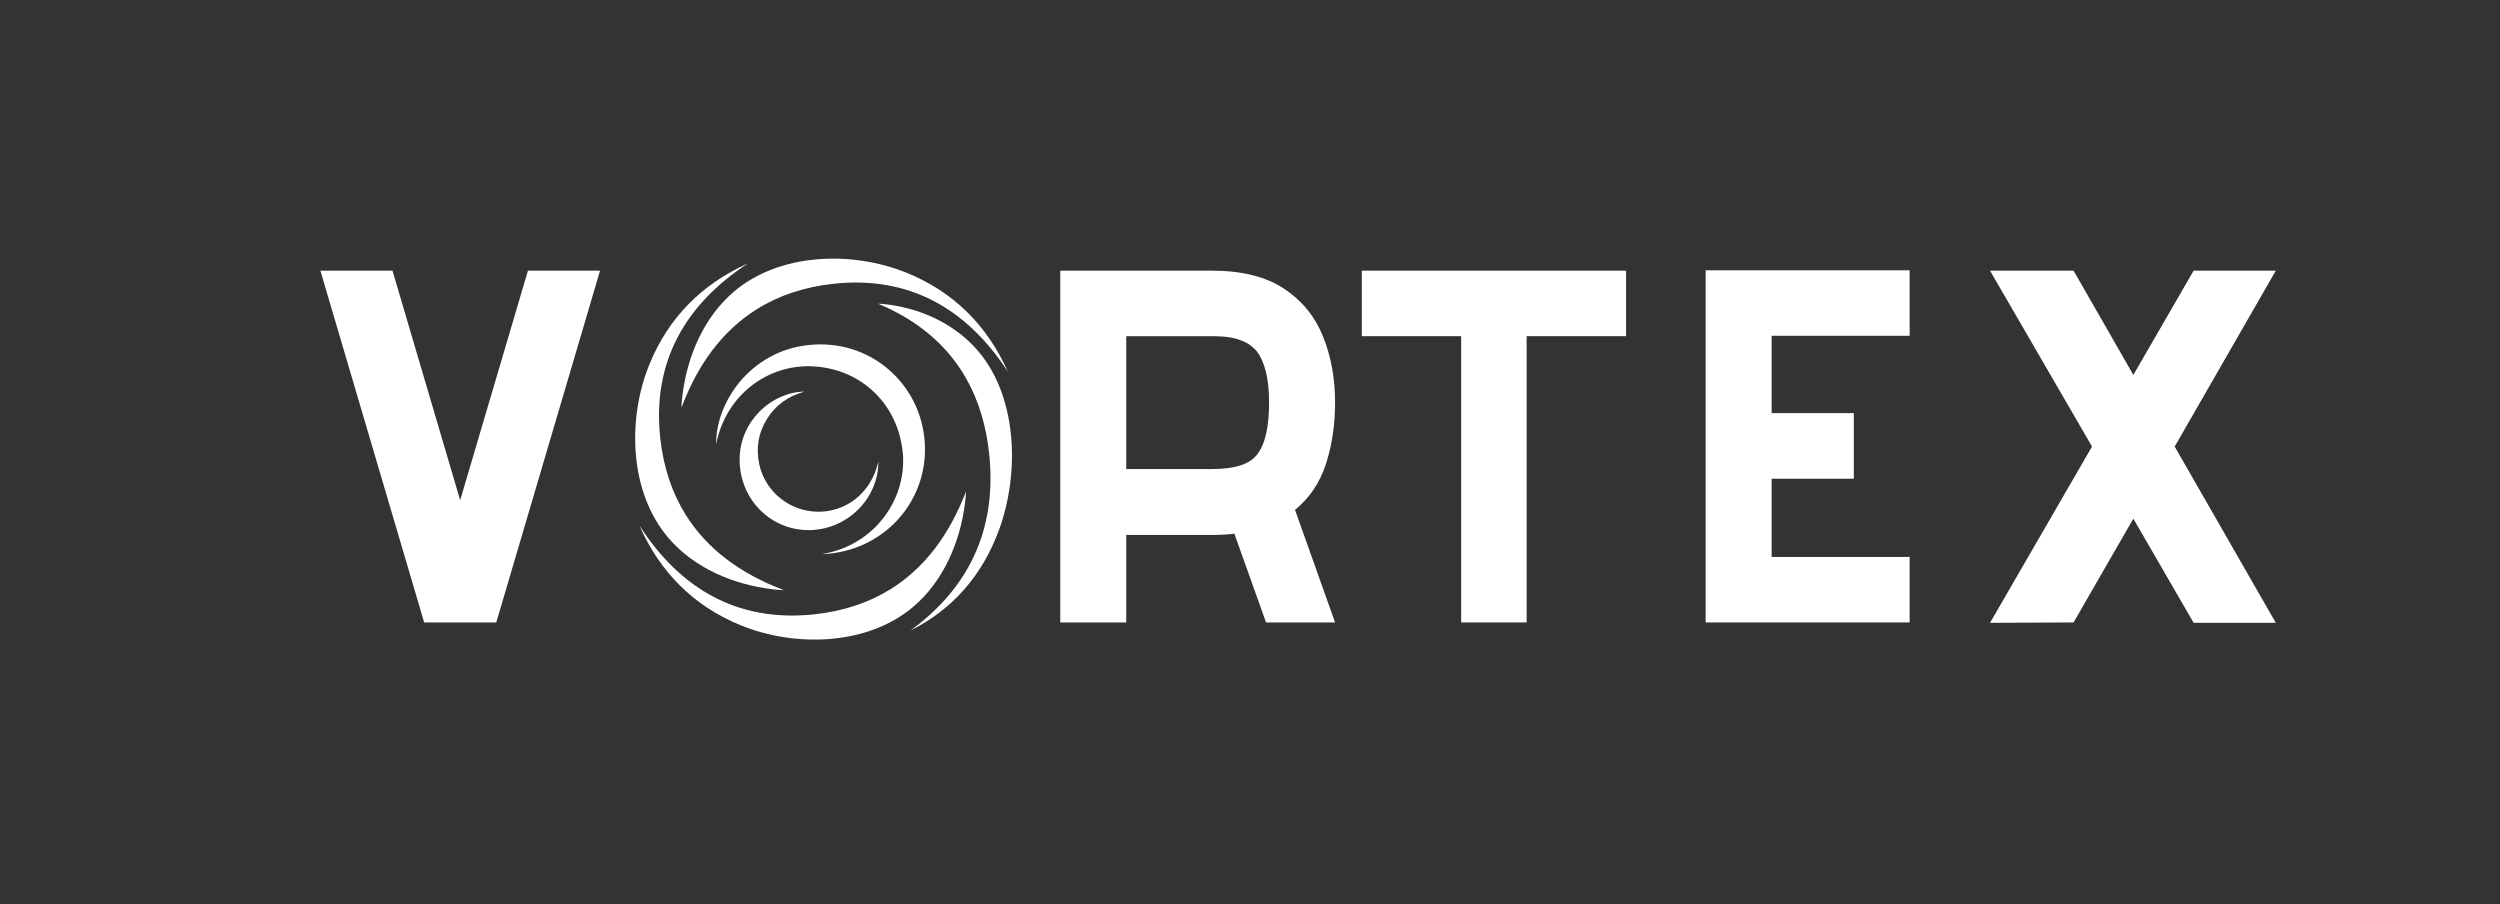 <svg version="1.0" preserveAspectRatio="xMidYMid meet" height="191" viewBox="0 0 396 143.25" zoomAndPan="magnify" width="528" xmlns:xlink="http://www.w3.org/1999/xlink" xmlns="http://www.w3.org/2000/svg"><rect x="0" y="0" width="396" height="143.25" fill="#333333" stroke="none"/><defs><g></g><clipPath id="5a141ff7e3"><path clip-rule="nonzero" d="M 100.609 41 L 125 41 L 125 94 L 100.609 94 Z M 100.609 41"></path></clipPath><clipPath id="dca4334efa"><path clip-rule="nonzero" d="M 107 40.922 L 160 40.922 L 160 65 L 107 65 Z M 107 40.922"></path></clipPath><clipPath id="6b9211abe3"><path clip-rule="nonzero" d="M 139 48 L 160.297 48 L 160.297 100 L 139 100 Z M 139 48"></path></clipPath><clipPath id="7e69911a75"><path clip-rule="nonzero" d="M 101 77 L 154 77 L 154 101.355 L 101 101.355 Z M 101 77"></path></clipPath></defs><path fill-rule="nonzero" fill-opacity="1" d="M 125.18 91.523 L 125.125 91.523 L 125.074 91.484 C 125.109 91.496 125.145 91.512 125.18 91.523 Z M 125.18 91.523" fill="#ffffff"></path><path fill-rule="nonzero" fill-opacity="1" d="M 130.156 87.777 C 138.773 86.359 143.699 78.773 142.996 71.68 C 142.234 63.977 136.383 58.355 128.621 58.023 C 121.781 57.727 115.027 62.371 113.441 70.344 C 113.359 63.797 118.762 55.711 127.945 54.668 C 137.82 53.551 145.855 60.773 146.48 70.043 C 147.117 79.504 139.836 87.465 130.156 87.777 Z M 130.156 87.777" fill="#ffffff"></path><path fill-rule="nonzero" fill-opacity="1" d="M 139.141 73.129 C 139.121 79.145 134.012 84.027 127.984 83.969 C 121.852 83.91 117.047 78.863 117.156 72.594 C 117.262 66.652 122.234 62.102 127.461 62.023 C 124.938 62.715 122.914 64.09 121.52 66.316 C 120.109 68.562 119.711 71.008 120.277 73.582 C 121.219 77.863 125.047 81.004 129.547 81.059 C 133.668 81.109 137.871 78.477 139.137 73.129 Z M 139.141 73.129" fill="#ffffff"></path><path fill-rule="nonzero" fill-opacity="1" d="M 103.812 71.906 C 103.582 69.633 103.633 67.363 103.992 65.094 C 103.695 67.59 103.648 69.852 103.812 71.906 Z M 103.812 71.906" fill="#ffffff"></path><g clip-path="url(#5a141ff7e3)"><path fill-rule="nonzero" fill-opacity="1" d="M 124.066 93.434 C 117.242 90.848 111.98 86.934 108.621 81.555 C 106.465 78.109 105.09 74.059 104.582 69.371 C 103.289 57.363 108.504 48.23 118.5 41.707 C 111.168 45.008 105.852 50.32 102.828 57.809 C 99.371 66.371 99.652 77.883 105.848 85.172 C 109.945 89.992 116.18 92.605 122.363 93.336 C 122.953 93.406 123.539 93.461 124.125 93.48 Z M 124.066 93.434" fill="#ffffff"></path></g><g clip-path="url(#dca4334efa)"><path fill-rule="nonzero" fill-opacity="1" d="M 107.992 64.457 C 110.574 57.625 114.484 52.359 119.855 48.996 C 123.297 46.832 127.344 45.457 132.023 44.949 C 144.016 43.648 153.137 48.875 159.652 58.883 C 156.355 51.539 151.051 46.219 143.57 43.191 C 135.016 39.727 123.52 40.008 116.238 46.211 C 111.422 50.312 108.812 56.559 108.082 62.75 C 108.016 63.336 107.957 63.922 107.941 64.512 L 107.984 64.453 Z M 107.992 64.457" fill="#ffffff"></path></g><g clip-path="url(#6b9211abe3)"><path fill-rule="nonzero" fill-opacity="1" d="M 139.191 48.148 C 145.328 50.734 150.062 54.652 153.086 60.027 C 155.027 63.477 156.262 67.527 156.719 72.211 C 157.887 84.223 153.195 93.352 144.203 99.879 C 150.801 96.578 155.582 91.266 158.301 83.777 C 161.414 75.215 161.16 63.703 155.586 56.414 C 151.895 51.59 146.285 48.977 140.723 48.25 C 140.195 48.18 139.668 48.121 139.137 48.105 Z M 139.191 48.148" fill="#ffffff"></path></g><g clip-path="url(#7e69911a75)"><path fill-rule="nonzero" fill-opacity="1" d="M 152.965 77.973 C 150.34 84.789 146.395 90.031 141.008 93.359 C 137.551 95.496 133.496 96.848 128.816 97.328 C 116.812 98.555 107.727 93.273 101.27 83.223 C 104.52 90.59 109.797 95.941 117.254 99.016 C 125.781 102.531 137.281 102.32 144.602 96.164 C 149.441 92.09 152.09 85.863 152.859 79.676 C 152.934 79.09 152.992 78.5 153.012 77.91 L 152.965 77.969 Z M 152.965 77.973" fill="#ffffff"></path></g><g fill-opacity="1" fill="#ffffff"><g transform="translate(45.875, 98.594)"><g><path d="M 37.75 -55.719 L 49.172 -55.719 L 32.734 0 L 21.312 0 L 4.875 -55.719 L 16.297 -55.719 L 27.016 -19.359 Z M 37.75 -55.719"></path></g></g></g><g fill-opacity="1" fill="#ffffff"><g transform="translate(163.07, 98.594)"><g><path d="M 48.406 -34.828 C 48.406 -31.336 47.926 -28.109 46.969 -25.141 C 46.02 -22.172 44.383 -19.734 42.062 -17.828 L 48.406 0 L 37.469 0 L 32.453 -14.062 C 31.336 -13.926 30.156 -13.859 28.906 -13.859 L 15.328 -13.859 L 15.328 0 L 4.875 0 L 4.875 -55.719 L 28.906 -55.719 C 33.633 -55.719 37.426 -54.773 40.281 -52.891 C 43.133 -51.016 45.203 -48.492 46.484 -45.328 C 47.766 -42.172 48.406 -38.672 48.406 -34.828 Z M 15.328 -24.297 L 28.906 -24.297 C 32.477 -24.297 34.844 -25.039 36 -26.531 C 37.301 -28.113 37.953 -30.879 37.953 -34.828 C 37.953 -38.586 37.281 -41.32 35.938 -43.031 C 35.789 -43.219 35.484 -43.5 35.016 -43.875 C 34.555 -44.25 33.852 -44.586 32.906 -44.891 C 31.957 -45.191 30.625 -45.344 28.906 -45.344 L 15.328 -45.344 Z M 15.328 -24.297"></path></g></g></g><g fill-opacity="1" fill="#ffffff"><g transform="translate(265.299, 98.594)"><g><path d="M 37.188 -45.406 L 15.328 -45.406 L 15.328 -33.156 L 28.344 -33.156 L 28.344 -22.766 L 15.328 -22.766 L 15.328 -10.375 L 37.188 -10.375 L 37.188 0 L 4.875 0 L 4.875 -55.781 L 37.188 -55.781 Z M 37.188 -45.406"></path></g></g></g><g fill-opacity="1" fill="#ffffff"><g transform="translate(210.837, 98.594)"><g><path d="M 46.734 -55.719 L 46.734 -45.344 L 30.984 -45.344 L 30.984 0 L 20.609 0 L 20.609 -45.344 L 4.875 -45.344 L 4.875 -55.719 Z M 46.734 -55.719"></path></g></g></g><g fill-opacity="1" fill="#ffffff"><g transform="translate(310.345, 98.594)"><g><path d="M 50.141 -55.719 L 34.125 -27.859 L 50.141 0.062 L 37.125 0.062 L 27.578 -16.438 L 18.109 0 L 4.875 0.062 L 21.031 -27.859 L 4.875 -55.719 L 18.109 -55.719 L 27.578 -39.203 L 37.125 -55.719 Z M 50.141 -55.719"></path></g></g></g></svg>